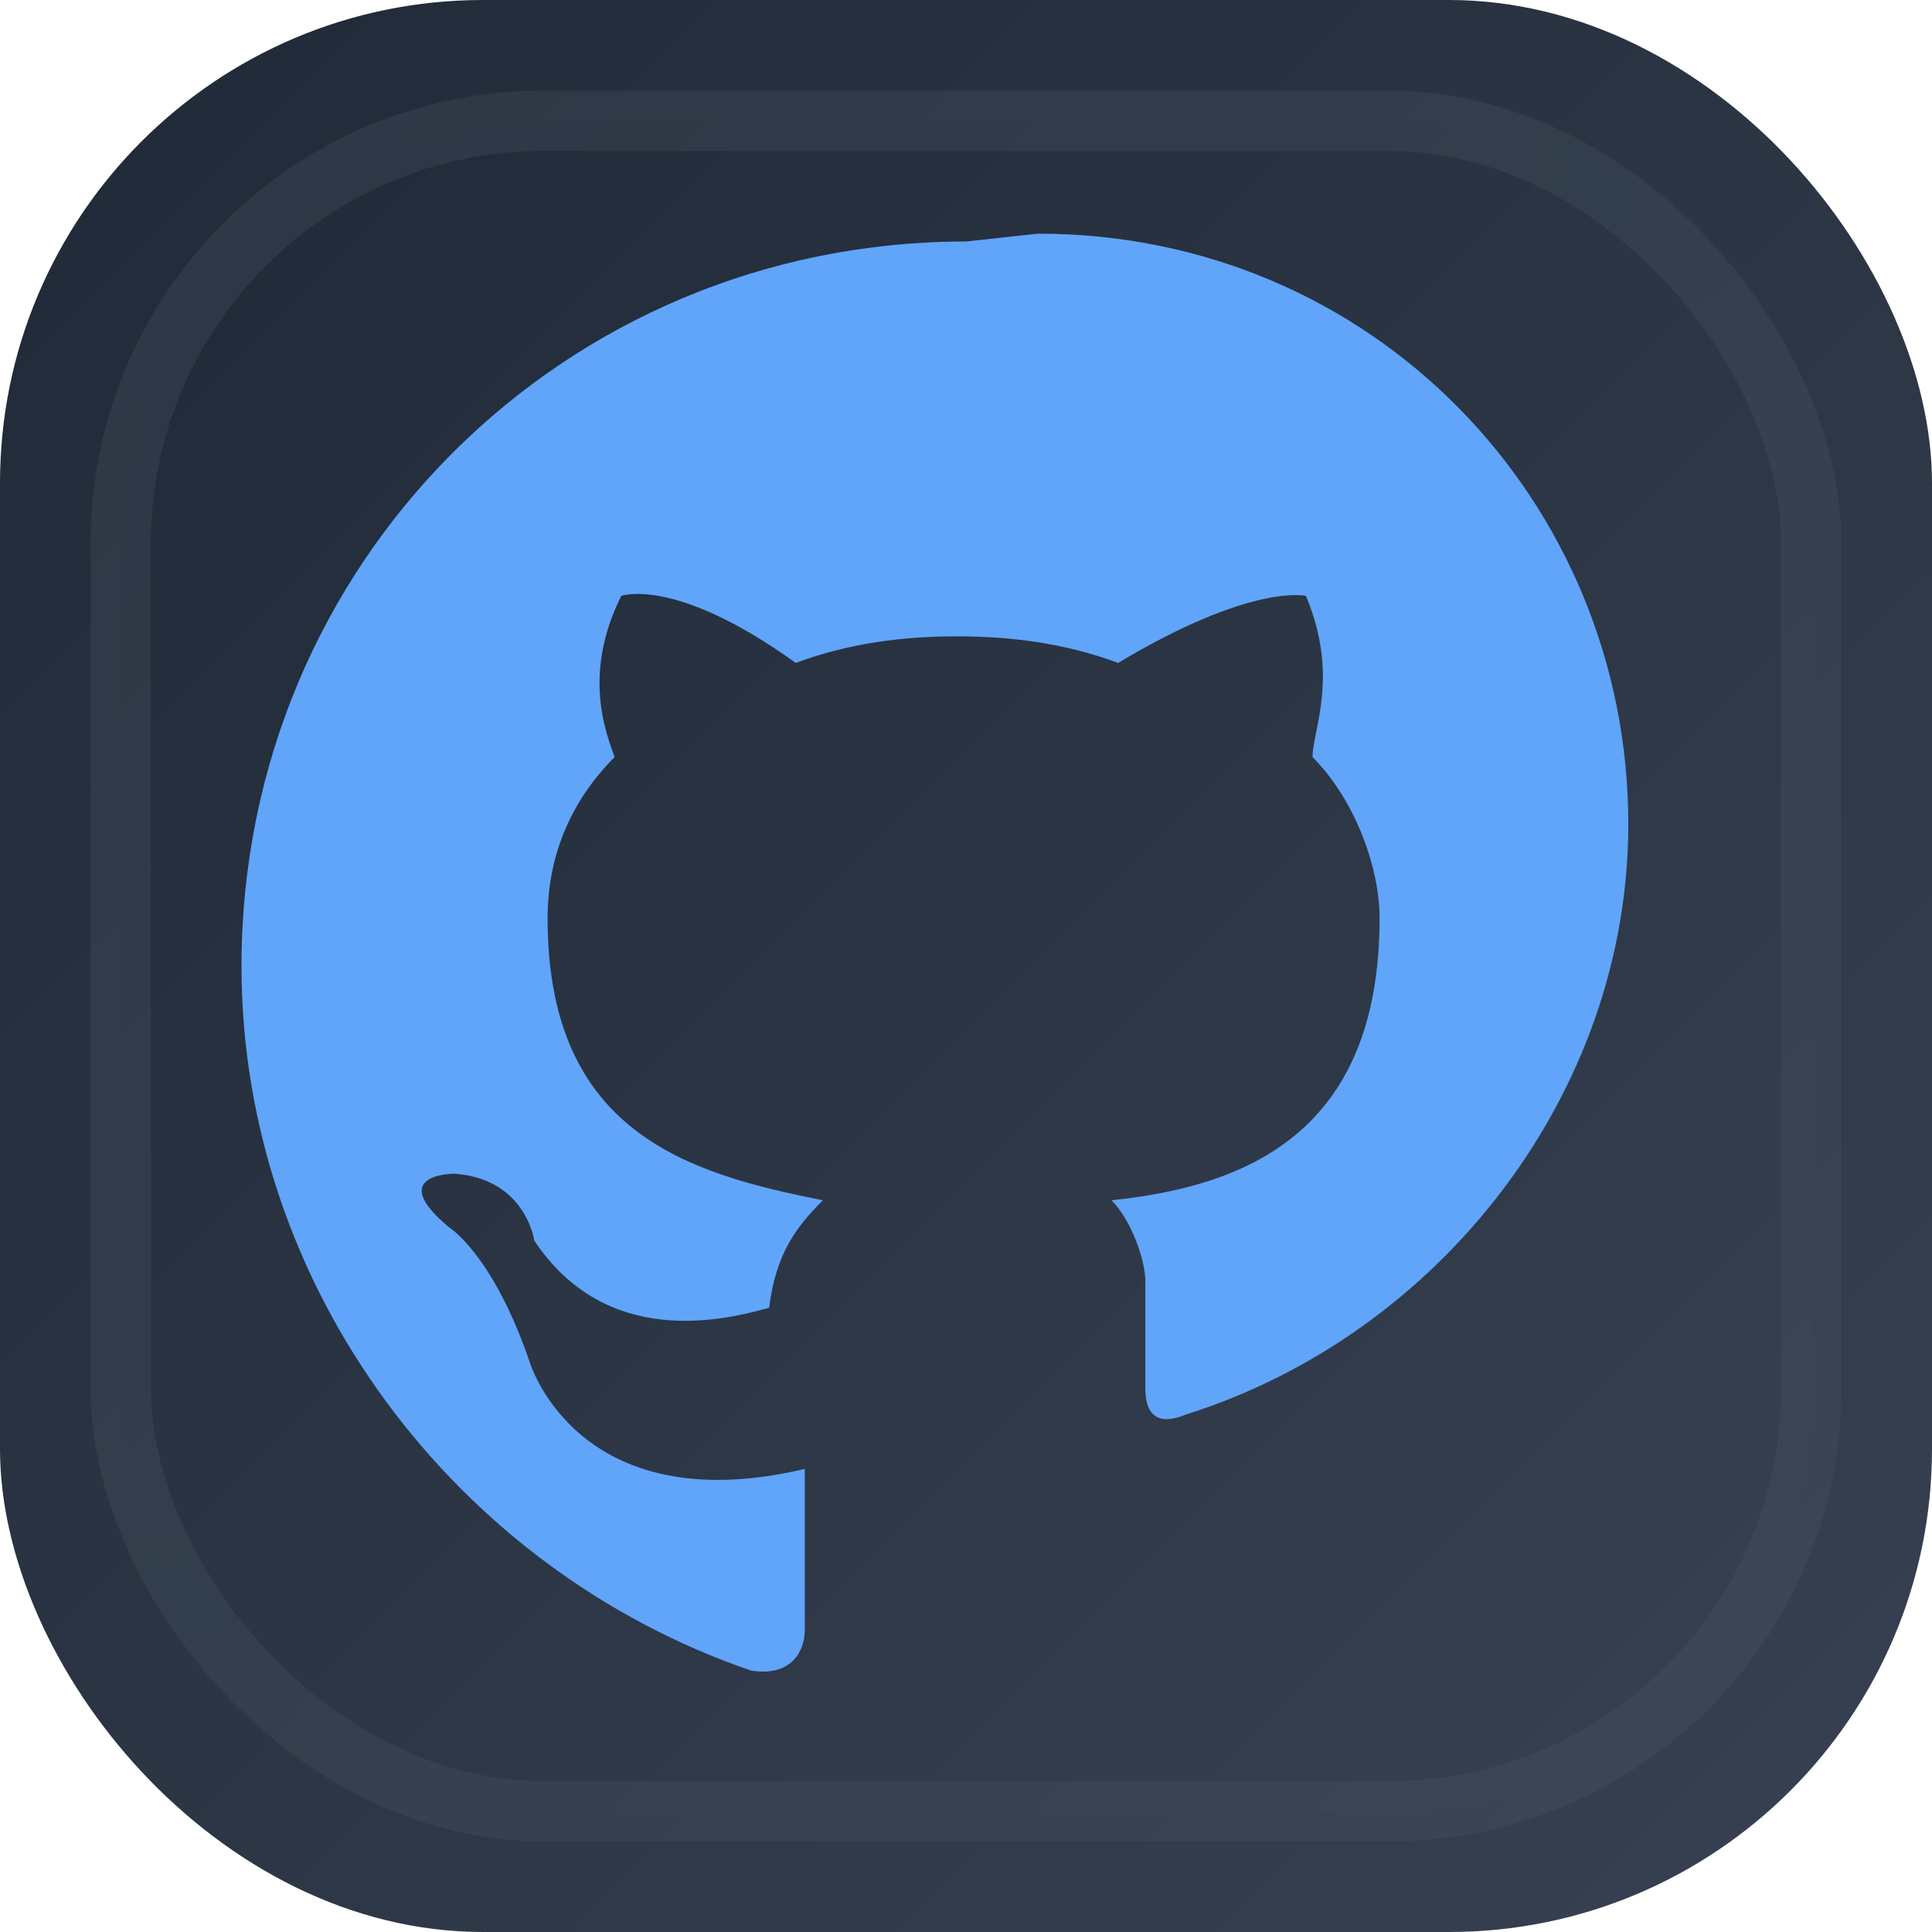 <svg width="32" height="32" viewBox="0 0 32 32" fill="none" xmlns="http://www.w3.org/2000/svg">
  <defs>
    <linearGradient id="gradient" x1="0%" y1="0%" x2="100%" y2="100%">
      <stop offset="0%" style="stop-color:#1f2937;stop-opacity:1" />
      <stop offset="100%" style="stop-color:#374151;stop-opacity:1" />
    </linearGradient>
  </defs>
  
  <!-- Background -->
  <rect width="32" height="32" rx="8" fill="url(#gradient)"/>
  
  <!-- Icon container with exact same styling as header -->
  <rect x="2" y="2" width="28" height="28" rx="7" fill="url(#gradient)" stroke="rgba(75, 85, 99, 0.3)" stroke-width="1"/>
  
  <!-- GitHub icon - larger and more visible -->
  <path d="M16 4C9.33 4 4 9.33 4 16c0 5.33 3.56 10 8.44 11.67.67.11.89-.33.89-.67v-2.67c-3.78.89-4.56-1.78-4.56-1.78-.61-1.78-1.33-2.22-1.33-2.22-1.07-.89.08-.89.08-.89 1.19.08 1.33 1.11 1.33 1.11 1.19 1.78 3.11 1.33 3.89 1.11.11-.89.44-1.33.89-1.78-2.22-.44-4.56-1.11-4.56-4.67 0-1.11.44-2 1.11-2.67-.11-.33-.56-1.33.11-2.67 0 0 .89-.33 2.89 1.11.89-.33 1.78-.44 2.67-.44.89 0 1.78.11 2.67.44 2.22-1.33 3.11-1.11 3.11-1.11.56 1.33.11 2.22.11 2.67.67.67 1.11 1.78 1.11 2.67 0 3.56-2.22 4.44-4.44 4.67.33.33.56 1 .56 1.33v1.78c0 .33.11.67.67.44 4.22-1.33 7.33-5.33 7.33-9.78 0-5.33-4.22-9.78-9.78-9.78z" fill="#60a5fa"/>
</svg>